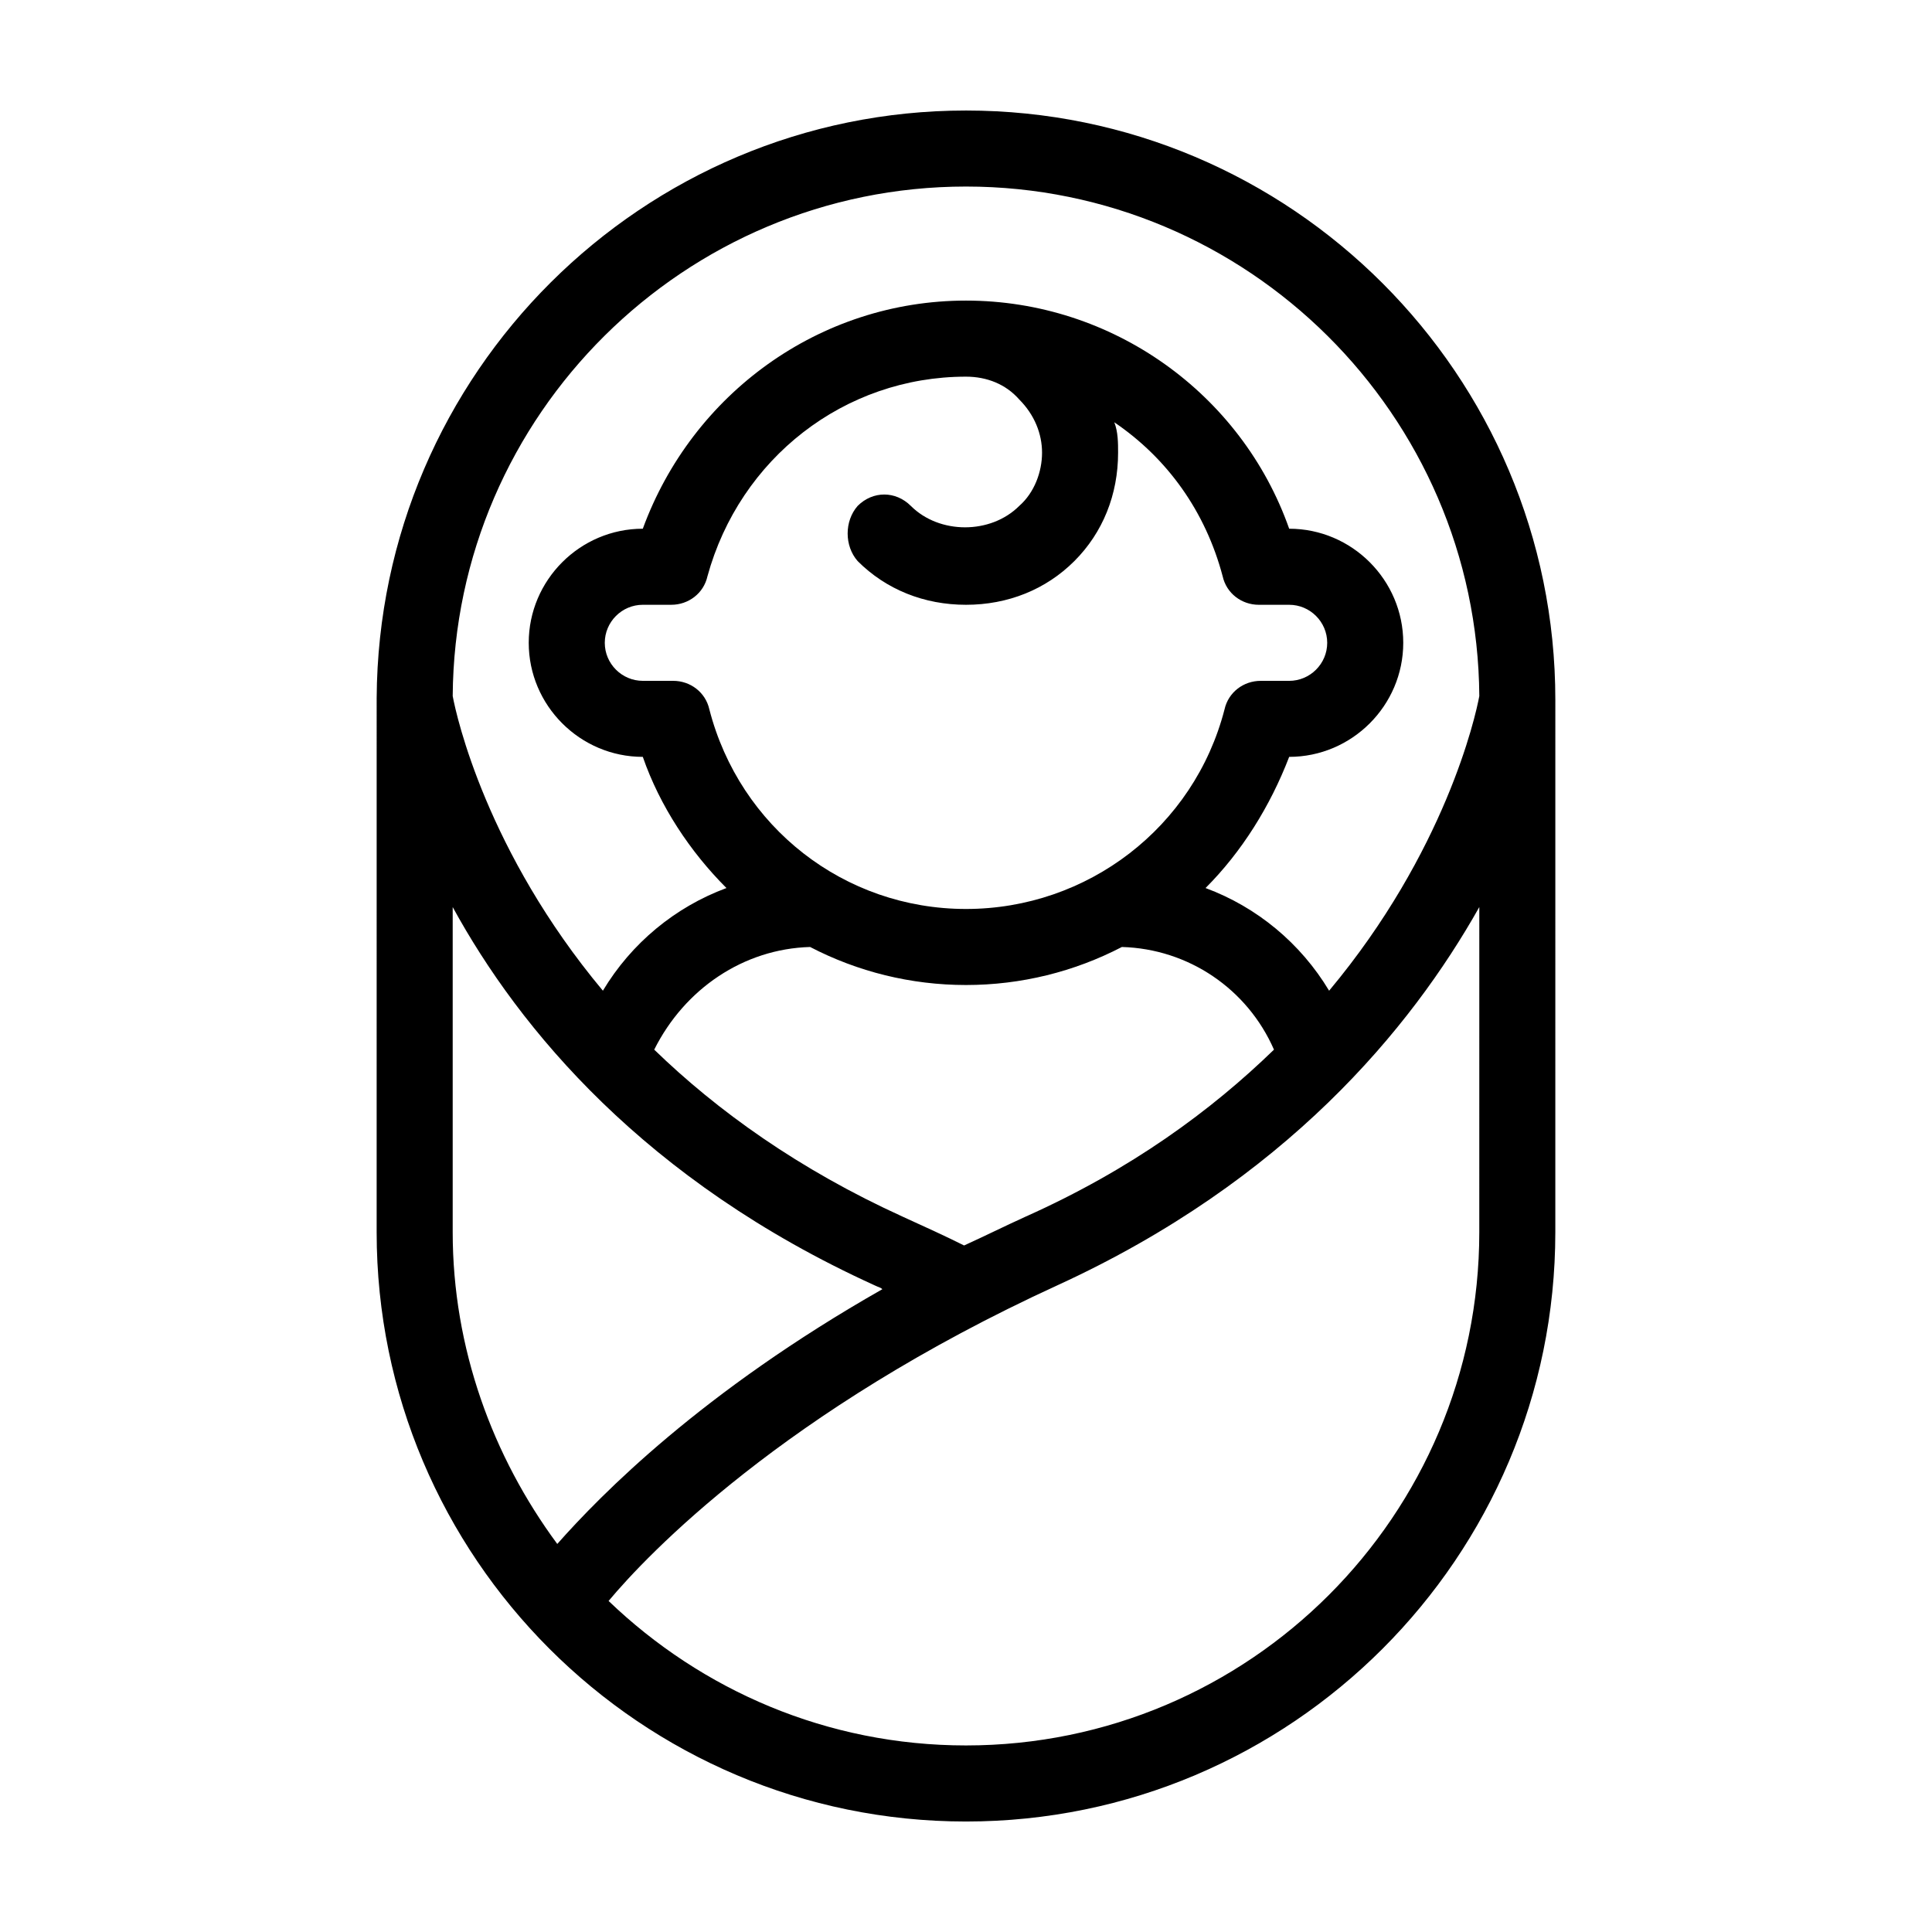 <?xml version="1.0" encoding="UTF-8"?>
<!-- Uploaded to: SVG Repo, www.svgrepo.com, Generator: SVG Repo Mixer Tools -->
<svg fill="#000000" width="800px" height="800px" version="1.1" viewBox="144 144 512 512" xmlns="http://www.w3.org/2000/svg">
 <path d="m400 173.29c-85.648 0-155.68 69.527-156.18 155.68l-0.004 141.57c0 86.152 70.031 156.18 156.18 156.18 86.152 0 156.18-70.031 156.18-156.18l0.004-141.07c0-86.152-70.031-156.18-156.18-156.18zm-108.32 379.87c-17.129-23.176-27.711-51.891-27.711-82.625v-86.152c17.633 32.242 50.883 72.547 111.85 100.26 1.008 0.504 1.512 0.504 2.016 1.008-47.863 27.207-74.566 54.414-86.152 67.512zm79.602-260.47c7.559 7.559 17.633 11.586 28.719 11.586 11.082 0 21.16-4.031 28.719-11.586 7.559-7.559 11.586-17.633 11.586-28.719 0-2.519 0-5.543-1.008-8.062 14.105 9.574 24.184 23.68 28.719 40.809 1.008 4.535 5.039 7.559 9.574 7.559h8.055c5.543 0 10.078 4.535 10.078 10.078 0 5.543-4.535 10.078-10.078 10.078h-7.559c-4.535 0-8.566 3.023-9.574 7.559-8.055 31.23-36.27 52.895-68.512 52.895s-59.953-21.664-68.016-52.898c-1.008-4.535-5.039-7.559-9.574-7.559h-8.059c-5.543 0-10.078-4.535-10.078-10.078 0-5.543 4.535-10.078 10.078-10.078h7.559c4.535 0 8.566-3.023 9.574-7.559 8.562-31.23 36.27-52.895 68.516-52.895 5.543 0 10.578 2.016 14.105 6.047 4.031 4.031 6.047 9.07 6.047 14.105 0 5.039-2.016 10.578-6.047 14.105-7.559 7.559-21.16 7.559-28.719 0-4.031-4.031-10.078-4.031-14.105 0-3.527 4.031-3.527 10.582 0 14.613zm-12.594 102.27c12.594 6.551 26.703 10.078 41.312 10.078s28.719-3.527 41.312-10.078c17.633 0.504 33.25 11.082 40.305 27.207-16.625 16.121-37.785 31.738-66 44.336-5.543 2.519-10.578 5.039-16.121 7.559-5.039-2.519-10.578-5.039-16.121-7.559-27.711-12.594-49.375-28.215-66-44.336 8.059-16.125 23.68-26.703 41.312-27.207zm177.34 75.57c0 75.066-60.961 136.03-136.03 136.03-36.777 0-70.031-14.609-94.715-38.289 10.078-12.09 46.352-50.383 118.9-83.633 60.457-27.711 93.707-68.016 111.85-100.26zm-39.801-63.984c-7.559-12.594-19.145-22.168-32.746-27.207 9.57-9.57 17.129-21.66 22.164-34.762 16.625 0 30.23-13.602 30.23-30.23 0-16.625-13.602-30.23-30.23-30.23-12.594-35.77-46.855-60.457-85.648-60.457-38.793 0-72.547 24.688-85.648 60.457-16.625 0-30.23 13.602-30.23 30.23 0 16.625 13.602 30.23 30.23 30.23 4.535 13.098 12.594 25.191 22.168 34.762-13.602 5.039-25.191 14.609-32.746 27.207-30.73-36.777-38.793-72.547-39.801-78.09 0.504-74.562 61.465-135.02 136.03-135.02 74.562 0 135.52 60.457 136.03 135.02-1.008 5.543-9.07 41.312-39.801 78.09z"/>
</svg>
